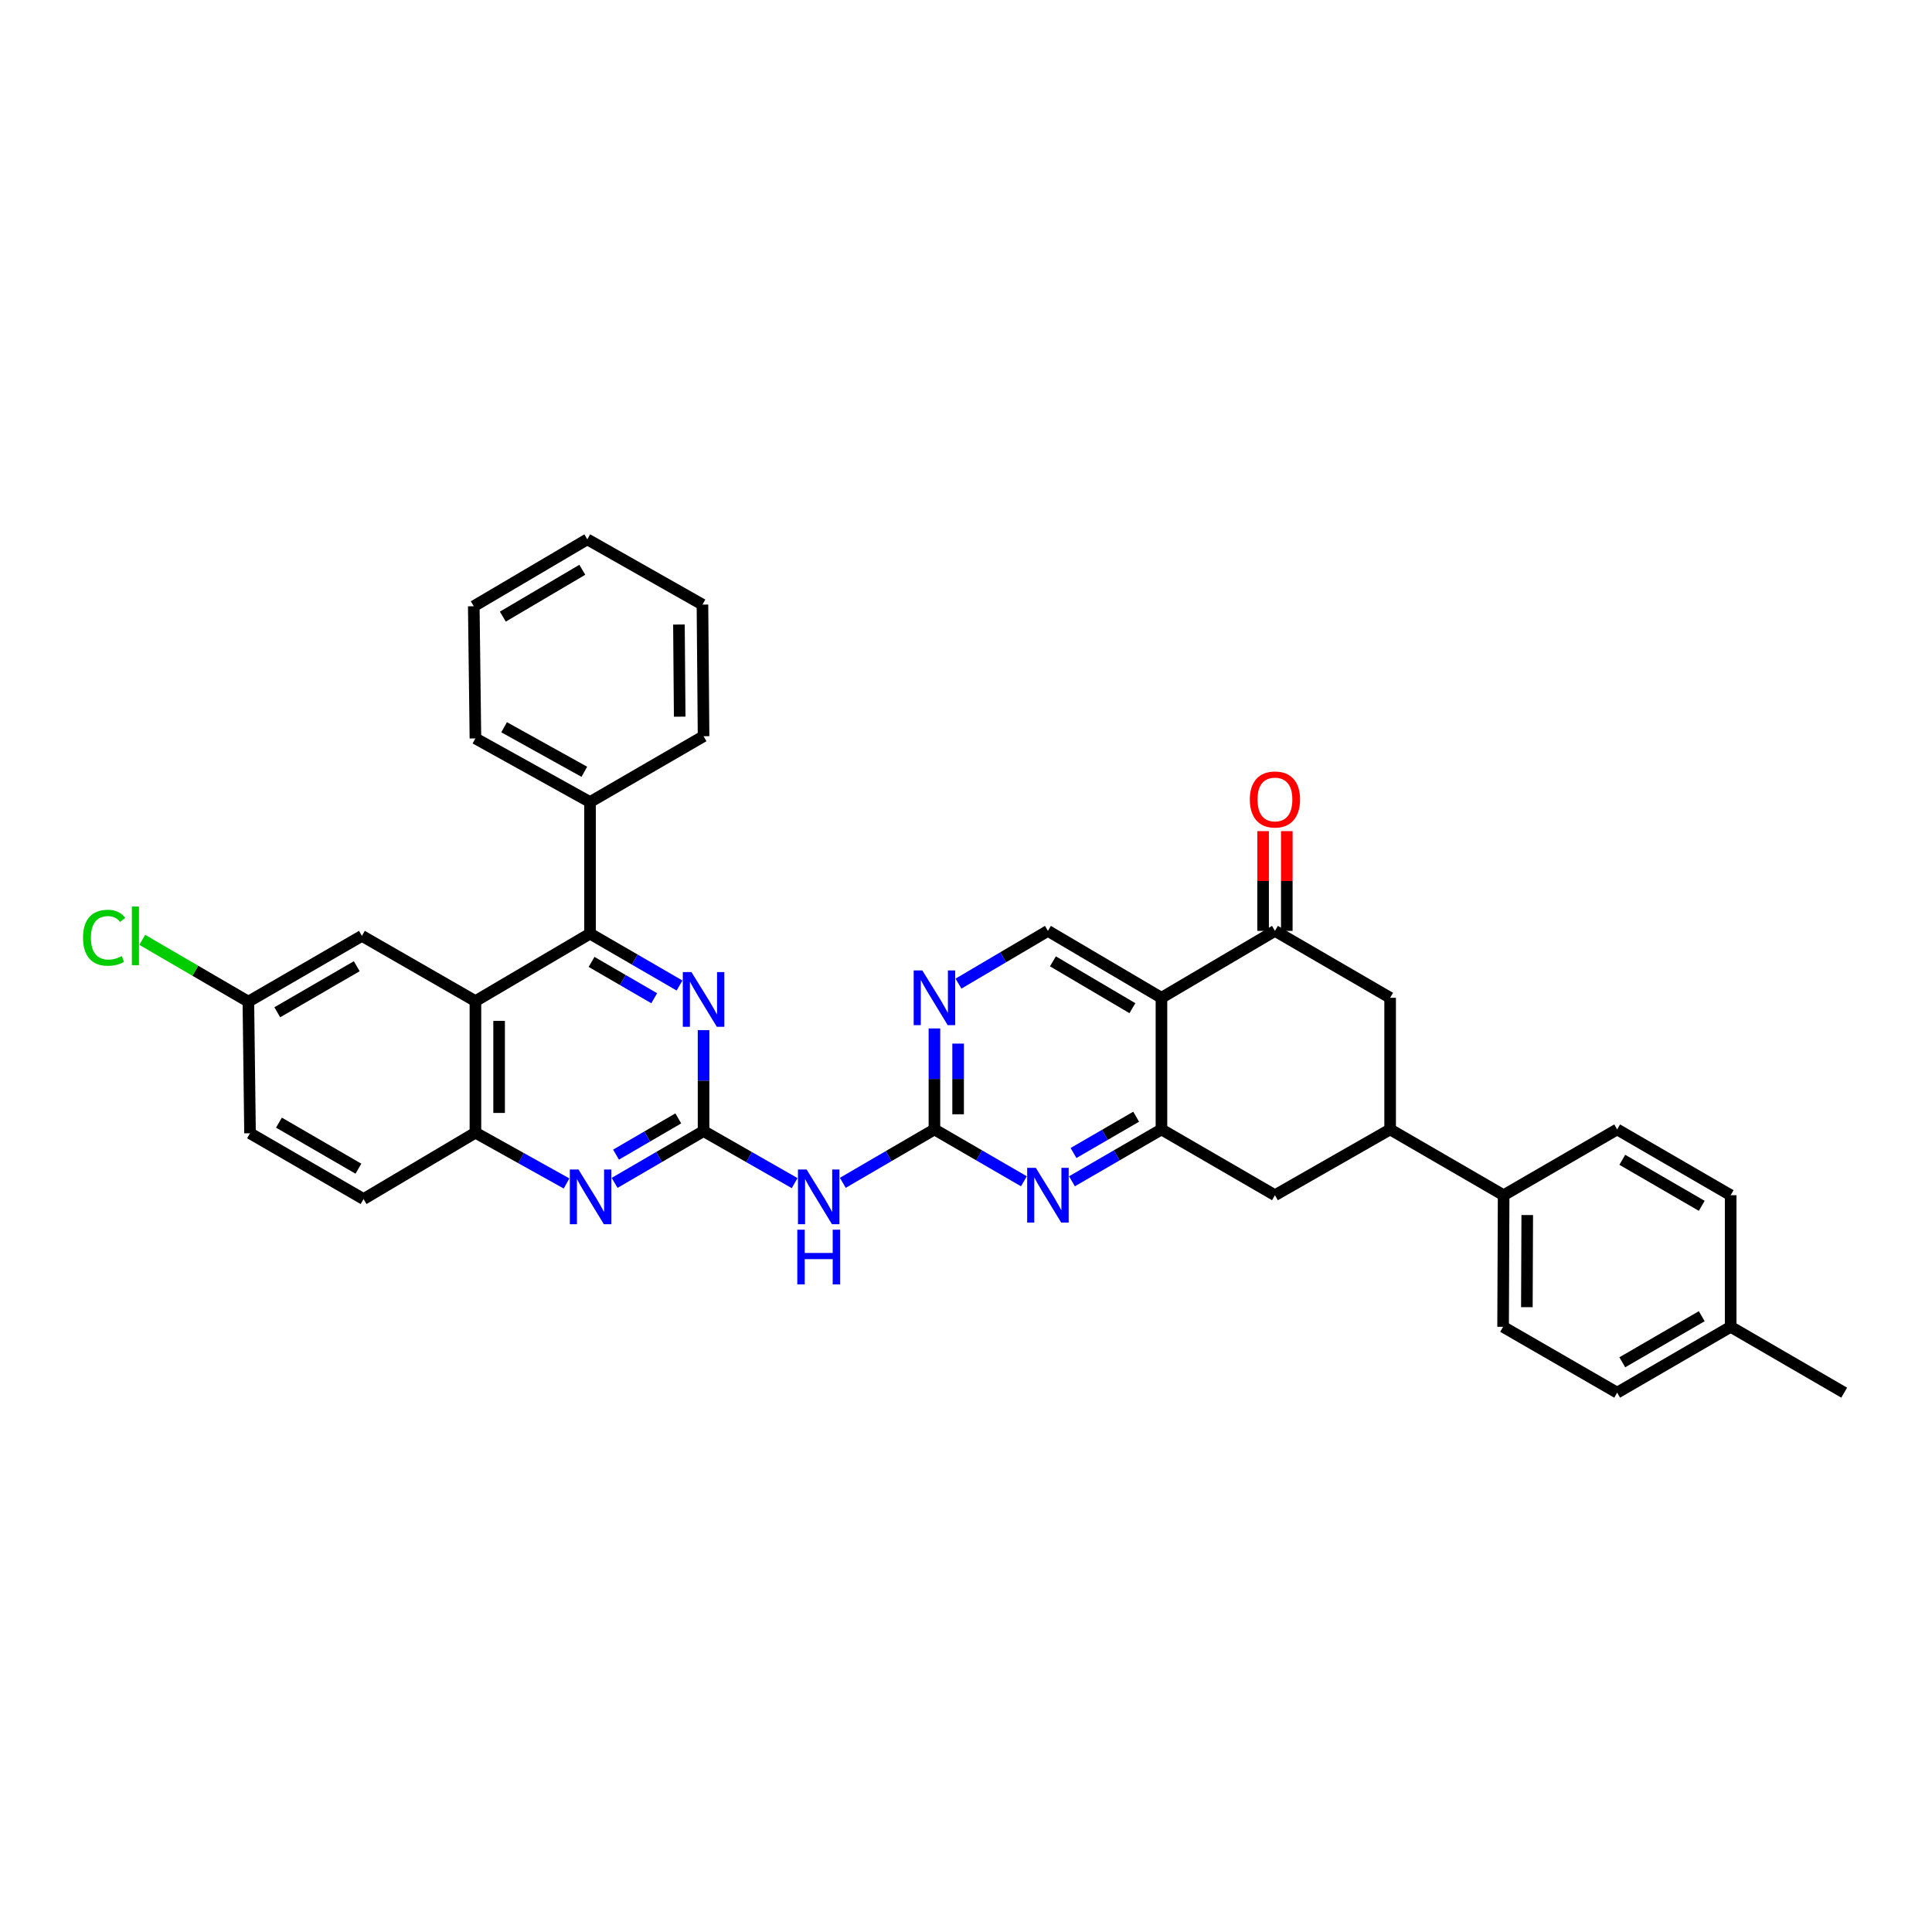 <?xml version='1.0' encoding='iso-8859-1'?>
<svg version='1.1' baseProfile='full'
              xmlns='http://www.w3.org/2000/svg'
                      xmlns:rdkit='http://www.rdkit.org/xml'
                      xmlns:xlink='http://www.w3.org/1999/xlink'
                  xml:space='preserve'
width='1000px' height='1000px' viewBox='0 0 1000 1000'>
<!-- END OF HEADER -->
<rect style='opacity:1.0;fill:#FFFFFF;stroke:none' width='1000' height='1000' x='0' y='0'> </rect>
<path class='bond-5' d='M 364.16,585.449 L 364.16,559.315' style='fill:none;fill-rule:evenodd;stroke:#000000;stroke-width:6px;stroke-linecap:butt;stroke-linejoin:miter;stroke-opacity:1' />
<path class='bond-5' d='M 364.16,559.315 L 364.16,533.181' style='fill:none;fill-rule:evenodd;stroke:#0000FF;stroke-width:6px;stroke-linecap:butt;stroke-linejoin:miter;stroke-opacity:1' />
<path class='bond-6' d='M 364.16,585.449 L 387.733,598.916' style='fill:none;fill-rule:evenodd;stroke:#000000;stroke-width:6px;stroke-linecap:butt;stroke-linejoin:miter;stroke-opacity:1' />
<path class='bond-6' d='M 387.733,598.916 L 411.307,612.382' style='fill:none;fill-rule:evenodd;stroke:#0000FF;stroke-width:6px;stroke-linecap:butt;stroke-linejoin:miter;stroke-opacity:1' />
<path class='bond-8' d='M 364.16,585.449 L 341.14,598.854' style='fill:none;fill-rule:evenodd;stroke:#000000;stroke-width:6px;stroke-linecap:butt;stroke-linejoin:miter;stroke-opacity:1' />
<path class='bond-8' d='M 341.14,598.854 L 318.12,612.259' style='fill:none;fill-rule:evenodd;stroke:#0000FF;stroke-width:6px;stroke-linecap:butt;stroke-linejoin:miter;stroke-opacity:1' />
<path class='bond-8' d='M 351.083,578.874 L 334.969,588.257' style='fill:none;fill-rule:evenodd;stroke:#000000;stroke-width:6px;stroke-linecap:butt;stroke-linejoin:miter;stroke-opacity:1' />
<path class='bond-8' d='M 334.969,588.257 L 318.855,597.641' style='fill:none;fill-rule:evenodd;stroke:#0000FF;stroke-width:6px;stroke-linecap:butt;stroke-linejoin:miter;stroke-opacity:1' />
<path class='bond-0' d='M 601.167,516.459 L 542.402,481.824' style='fill:none;fill-rule:evenodd;stroke:#000000;stroke-width:6px;stroke-linecap:butt;stroke-linejoin:miter;stroke-opacity:1' />
<path class='bond-0' d='M 586.126,521.828 L 544.991,497.584' style='fill:none;fill-rule:evenodd;stroke:#000000;stroke-width:6px;stroke-linecap:butt;stroke-linejoin:miter;stroke-opacity:1' />
<path class='bond-9' d='M 601.167,516.459 L 659.911,481.824' style='fill:none;fill-rule:evenodd;stroke:#000000;stroke-width:6px;stroke-linecap:butt;stroke-linejoin:miter;stroke-opacity:1' />
<path class='bond-36' d='M 601.167,516.459 L 601.167,584.591' style='fill:none;fill-rule:evenodd;stroke:#000000;stroke-width:6px;stroke-linecap:butt;stroke-linejoin:miter;stroke-opacity:1' />
<path class='bond-1' d='M 601.167,584.591 L 578.004,598.012' style='fill:none;fill-rule:evenodd;stroke:#000000;stroke-width:6px;stroke-linecap:butt;stroke-linejoin:miter;stroke-opacity:1' />
<path class='bond-1' d='M 578.004,598.012 L 554.84,611.433' style='fill:none;fill-rule:evenodd;stroke:#0000FF;stroke-width:6px;stroke-linecap:butt;stroke-linejoin:miter;stroke-opacity:1' />
<path class='bond-1' d='M 588.07,578.007 L 571.856,587.402' style='fill:none;fill-rule:evenodd;stroke:#000000;stroke-width:6px;stroke-linecap:butt;stroke-linejoin:miter;stroke-opacity:1' />
<path class='bond-1' d='M 571.856,587.402 L 555.642,596.797' style='fill:none;fill-rule:evenodd;stroke:#0000FF;stroke-width:6px;stroke-linecap:butt;stroke-linejoin:miter;stroke-opacity:1' />
<path class='bond-14' d='M 601.167,584.591 L 659.911,618.64' style='fill:none;fill-rule:evenodd;stroke:#000000;stroke-width:6px;stroke-linecap:butt;stroke-linejoin:miter;stroke-opacity:1' />
<path class='bond-2' d='M 246.079,518.176 L 246.079,586.274' style='fill:none;fill-rule:evenodd;stroke:#000000;stroke-width:6px;stroke-linecap:butt;stroke-linejoin:miter;stroke-opacity:1' />
<path class='bond-2' d='M 258.341,528.39 L 258.341,576.059' style='fill:none;fill-rule:evenodd;stroke:#000000;stroke-width:6px;stroke-linecap:butt;stroke-linejoin:miter;stroke-opacity:1' />
<path class='bond-16' d='M 246.079,518.176 L 187.321,484.399' style='fill:none;fill-rule:evenodd;stroke:#000000;stroke-width:6px;stroke-linecap:butt;stroke-linejoin:miter;stroke-opacity:1' />
<path class='bond-35' d='M 246.079,518.176 L 305.395,483.248' style='fill:none;fill-rule:evenodd;stroke:#000000;stroke-width:6px;stroke-linecap:butt;stroke-linejoin:miter;stroke-opacity:1' />
<path class='bond-3' d='M 483.658,584.591 L 459.947,598.41' style='fill:none;fill-rule:evenodd;stroke:#000000;stroke-width:6px;stroke-linecap:butt;stroke-linejoin:miter;stroke-opacity:1' />
<path class='bond-3' d='M 459.947,598.41 L 436.236,612.229' style='fill:none;fill-rule:evenodd;stroke:#0000FF;stroke-width:6px;stroke-linecap:butt;stroke-linejoin:miter;stroke-opacity:1' />
<path class='bond-7' d='M 483.658,584.591 L 506.812,598.011' style='fill:none;fill-rule:evenodd;stroke:#000000;stroke-width:6px;stroke-linecap:butt;stroke-linejoin:miter;stroke-opacity:1' />
<path class='bond-7' d='M 506.812,598.011 L 529.965,611.431' style='fill:none;fill-rule:evenodd;stroke:#0000FF;stroke-width:6px;stroke-linecap:butt;stroke-linejoin:miter;stroke-opacity:1' />
<path class='bond-11' d='M 483.658,584.591 L 483.658,558.457' style='fill:none;fill-rule:evenodd;stroke:#000000;stroke-width:6px;stroke-linecap:butt;stroke-linejoin:miter;stroke-opacity:1' />
<path class='bond-11' d='M 483.658,558.457 L 483.658,532.322' style='fill:none;fill-rule:evenodd;stroke:#0000FF;stroke-width:6px;stroke-linecap:butt;stroke-linejoin:miter;stroke-opacity:1' />
<path class='bond-11' d='M 495.921,576.751 L 495.921,558.457' style='fill:none;fill-rule:evenodd;stroke:#000000;stroke-width:6px;stroke-linecap:butt;stroke-linejoin:miter;stroke-opacity:1' />
<path class='bond-11' d='M 495.921,558.457 L 495.921,540.163' style='fill:none;fill-rule:evenodd;stroke:#0000FF;stroke-width:6px;stroke-linecap:butt;stroke-linejoin:miter;stroke-opacity:1' />
<path class='bond-4' d='M 305.395,483.248 L 328.559,496.677' style='fill:none;fill-rule:evenodd;stroke:#000000;stroke-width:6px;stroke-linecap:butt;stroke-linejoin:miter;stroke-opacity:1' />
<path class='bond-4' d='M 328.559,496.677 L 351.722,510.106' style='fill:none;fill-rule:evenodd;stroke:#0000FF;stroke-width:6px;stroke-linecap:butt;stroke-linejoin:miter;stroke-opacity:1' />
<path class='bond-4' d='M 306.194,497.885 L 322.408,507.286' style='fill:none;fill-rule:evenodd;stroke:#000000;stroke-width:6px;stroke-linecap:butt;stroke-linejoin:miter;stroke-opacity:1' />
<path class='bond-4' d='M 322.408,507.286 L 338.623,516.686' style='fill:none;fill-rule:evenodd;stroke:#0000FF;stroke-width:6px;stroke-linecap:butt;stroke-linejoin:miter;stroke-opacity:1' />
<path class='bond-19' d='M 305.395,483.248 L 305.395,415.137' style='fill:none;fill-rule:evenodd;stroke:#000000;stroke-width:6px;stroke-linecap:butt;stroke-linejoin:miter;stroke-opacity:1' />
<path class='bond-10' d='M 293.242,612.561 L 269.661,599.417' style='fill:none;fill-rule:evenodd;stroke:#0000FF;stroke-width:6px;stroke-linecap:butt;stroke-linejoin:miter;stroke-opacity:1' />
<path class='bond-10' d='M 269.661,599.417 L 246.079,586.274' style='fill:none;fill-rule:evenodd;stroke:#000000;stroke-width:6px;stroke-linecap:butt;stroke-linejoin:miter;stroke-opacity:1' />
<path class='bond-15' d='M 659.911,481.824 L 719.528,516.459' style='fill:none;fill-rule:evenodd;stroke:#000000;stroke-width:6px;stroke-linecap:butt;stroke-linejoin:miter;stroke-opacity:1' />
<path class='bond-18' d='M 666.043,481.824 L 666.043,456.007' style='fill:none;fill-rule:evenodd;stroke:#000000;stroke-width:6px;stroke-linecap:butt;stroke-linejoin:miter;stroke-opacity:1' />
<path class='bond-18' d='M 666.043,456.007 L 666.043,430.189' style='fill:none;fill-rule:evenodd;stroke:#FF0000;stroke-width:6px;stroke-linecap:butt;stroke-linejoin:miter;stroke-opacity:1' />
<path class='bond-18' d='M 653.78,481.824 L 653.78,456.007' style='fill:none;fill-rule:evenodd;stroke:#000000;stroke-width:6px;stroke-linecap:butt;stroke-linejoin:miter;stroke-opacity:1' />
<path class='bond-18' d='M 653.78,456.007 L 653.78,430.189' style='fill:none;fill-rule:evenodd;stroke:#FF0000;stroke-width:6px;stroke-linecap:butt;stroke-linejoin:miter;stroke-opacity:1' />
<path class='bond-20' d='M 246.079,586.274 L 188.179,620.629' style='fill:none;fill-rule:evenodd;stroke:#000000;stroke-width:6px;stroke-linecap:butt;stroke-linejoin:miter;stroke-opacity:1' />
<path class='bond-13' d='M 496.103,509.122 L 519.253,495.473' style='fill:none;fill-rule:evenodd;stroke:#0000FF;stroke-width:6px;stroke-linecap:butt;stroke-linejoin:miter;stroke-opacity:1' />
<path class='bond-13' d='M 519.253,495.473 L 542.402,481.824' style='fill:none;fill-rule:evenodd;stroke:#000000;stroke-width:6px;stroke-linecap:butt;stroke-linejoin:miter;stroke-opacity:1' />
<path class='bond-12' d='M 719.528,584.591 L 659.911,618.64' style='fill:none;fill-rule:evenodd;stroke:#000000;stroke-width:6px;stroke-linecap:butt;stroke-linejoin:miter;stroke-opacity:1' />
<path class='bond-17' d='M 719.528,584.591 L 778.279,618.64' style='fill:none;fill-rule:evenodd;stroke:#000000;stroke-width:6px;stroke-linecap:butt;stroke-linejoin:miter;stroke-opacity:1' />
<path class='bond-39' d='M 719.528,584.591 L 719.528,516.459' style='fill:none;fill-rule:evenodd;stroke:#000000;stroke-width:6px;stroke-linecap:butt;stroke-linejoin:miter;stroke-opacity:1' />
<path class='bond-37' d='M 187.321,484.399 L 128.556,518.448' style='fill:none;fill-rule:evenodd;stroke:#000000;stroke-width:6px;stroke-linecap:butt;stroke-linejoin:miter;stroke-opacity:1' />
<path class='bond-37' d='M 184.654,500.117 L 143.519,523.951' style='fill:none;fill-rule:evenodd;stroke:#000000;stroke-width:6px;stroke-linecap:butt;stroke-linejoin:miter;stroke-opacity:1' />
<path class='bond-21' d='M 778.279,618.64 L 777.999,686.758' style='fill:none;fill-rule:evenodd;stroke:#000000;stroke-width:6px;stroke-linecap:butt;stroke-linejoin:miter;stroke-opacity:1' />
<path class='bond-21' d='M 790.499,628.908 L 790.304,676.591' style='fill:none;fill-rule:evenodd;stroke:#000000;stroke-width:6px;stroke-linecap:butt;stroke-linejoin:miter;stroke-opacity:1' />
<path class='bond-22' d='M 778.279,618.64 L 837.037,584.591' style='fill:none;fill-rule:evenodd;stroke:#000000;stroke-width:6px;stroke-linecap:butt;stroke-linejoin:miter;stroke-opacity:1' />
<path class='bond-29' d='M 305.395,415.137 L 246.079,382.198' style='fill:none;fill-rule:evenodd;stroke:#000000;stroke-width:6px;stroke-linecap:butt;stroke-linejoin:miter;stroke-opacity:1' />
<path class='bond-29' d='M 302.451,399.475 L 260.929,376.418' style='fill:none;fill-rule:evenodd;stroke:#000000;stroke-width:6px;stroke-linecap:butt;stroke-linejoin:miter;stroke-opacity:1' />
<path class='bond-30' d='M 305.395,415.137 L 364.16,381.067' style='fill:none;fill-rule:evenodd;stroke:#000000;stroke-width:6px;stroke-linecap:butt;stroke-linejoin:miter;stroke-opacity:1' />
<path class='bond-24' d='M 188.179,620.629 L 129.415,586.58' style='fill:none;fill-rule:evenodd;stroke:#000000;stroke-width:6px;stroke-linecap:butt;stroke-linejoin:miter;stroke-opacity:1' />
<path class='bond-24' d='M 185.512,604.912 L 144.377,581.077' style='fill:none;fill-rule:evenodd;stroke:#000000;stroke-width:6px;stroke-linecap:butt;stroke-linejoin:miter;stroke-opacity:1' />
<path class='bond-26' d='M 777.999,686.758 L 837.037,720.841' style='fill:none;fill-rule:evenodd;stroke:#000000;stroke-width:6px;stroke-linecap:butt;stroke-linejoin:miter;stroke-opacity:1' />
<path class='bond-25' d='M 837.037,584.591 L 895.788,618.64' style='fill:none;fill-rule:evenodd;stroke:#000000;stroke-width:6px;stroke-linecap:butt;stroke-linejoin:miter;stroke-opacity:1' />
<path class='bond-25' d='M 839.7,600.308 L 880.826,624.142' style='fill:none;fill-rule:evenodd;stroke:#000000;stroke-width:6px;stroke-linecap:butt;stroke-linejoin:miter;stroke-opacity:1' />
<path class='bond-23' d='M 128.556,518.448 L 129.415,586.58' style='fill:none;fill-rule:evenodd;stroke:#000000;stroke-width:6px;stroke-linecap:butt;stroke-linejoin:miter;stroke-opacity:1' />
<path class='bond-28' d='M 128.556,518.448 L 101.09,502.452' style='fill:none;fill-rule:evenodd;stroke:#000000;stroke-width:6px;stroke-linecap:butt;stroke-linejoin:miter;stroke-opacity:1' />
<path class='bond-28' d='M 101.09,502.452 L 73.623,486.456' style='fill:none;fill-rule:evenodd;stroke:#00CC00;stroke-width:6px;stroke-linecap:butt;stroke-linejoin:miter;stroke-opacity:1' />
<path class='bond-27' d='M 895.788,618.64 L 895.788,686.758' style='fill:none;fill-rule:evenodd;stroke:#000000;stroke-width:6px;stroke-linecap:butt;stroke-linejoin:miter;stroke-opacity:1' />
<path class='bond-40' d='M 837.037,720.841 L 895.788,686.758' style='fill:none;fill-rule:evenodd;stroke:#000000;stroke-width:6px;stroke-linecap:butt;stroke-linejoin:miter;stroke-opacity:1' />
<path class='bond-40' d='M 839.696,705.122 L 880.822,681.264' style='fill:none;fill-rule:evenodd;stroke:#000000;stroke-width:6px;stroke-linecap:butt;stroke-linejoin:miter;stroke-opacity:1' />
<path class='bond-31' d='M 895.788,686.758 L 954.545,720.841' style='fill:none;fill-rule:evenodd;stroke:#000000;stroke-width:6px;stroke-linecap:butt;stroke-linejoin:miter;stroke-opacity:1' />
<path class='bond-33' d='M 246.079,382.198 L 245.227,313.794' style='fill:none;fill-rule:evenodd;stroke:#000000;stroke-width:6px;stroke-linecap:butt;stroke-linejoin:miter;stroke-opacity:1' />
<path class='bond-32' d='M 364.16,381.067 L 363.588,312.935' style='fill:none;fill-rule:evenodd;stroke:#000000;stroke-width:6px;stroke-linecap:butt;stroke-linejoin:miter;stroke-opacity:1' />
<path class='bond-32' d='M 351.812,370.95 L 351.412,323.258' style='fill:none;fill-rule:evenodd;stroke:#000000;stroke-width:6px;stroke-linecap:butt;stroke-linejoin:miter;stroke-opacity:1' />
<path class='bond-34' d='M 363.588,312.935 L 303.985,279.159' style='fill:none;fill-rule:evenodd;stroke:#000000;stroke-width:6px;stroke-linecap:butt;stroke-linejoin:miter;stroke-opacity:1' />
<path class='bond-38' d='M 245.227,313.794 L 303.985,279.159' style='fill:none;fill-rule:evenodd;stroke:#000000;stroke-width:6px;stroke-linecap:butt;stroke-linejoin:miter;stroke-opacity:1' />
<path class='bond-38' d='M 260.268,319.162 L 301.398,294.918' style='fill:none;fill-rule:evenodd;stroke:#000000;stroke-width:6px;stroke-linecap:butt;stroke-linejoin:miter;stroke-opacity:1' />
<path  class='atom-6' d='M 357.9 503.157
L 367.18 518.157
Q 368.1 519.637, 369.58 522.317
Q 371.06 524.997, 371.14 525.157
L 371.14 503.157
L 374.9 503.157
L 374.9 531.477
L 371.02 531.477
L 361.06 515.077
Q 359.9 513.157, 358.66 510.957
Q 357.46 508.757, 357.1 508.077
L 357.1 531.477
L 353.42 531.477
L 353.42 503.157
L 357.9 503.157
' fill='#0000FF'/>
<path  class='atom-7' d='M 417.503 605.338
L 426.783 620.338
Q 427.703 621.818, 429.183 624.498
Q 430.663 627.178, 430.743 627.338
L 430.743 605.338
L 434.503 605.338
L 434.503 633.658
L 430.623 633.658
L 420.663 617.258
Q 419.503 615.338, 418.263 613.138
Q 417.063 610.938, 416.703 610.258
L 416.703 633.658
L 413.023 633.658
L 413.023 605.338
L 417.503 605.338
' fill='#0000FF'/>
<path  class='atom-7' d='M 412.683 636.49
L 416.523 636.49
L 416.523 648.53
L 431.003 648.53
L 431.003 636.49
L 434.843 636.49
L 434.843 664.81
L 431.003 664.81
L 431.003 651.73
L 416.523 651.73
L 416.523 664.81
L 412.683 664.81
L 412.683 636.49
' fill='#0000FF'/>
<path  class='atom-8' d='M 536.142 604.48
L 545.422 619.48
Q 546.342 620.96, 547.822 623.64
Q 549.302 626.32, 549.382 626.48
L 549.382 604.48
L 553.142 604.48
L 553.142 632.8
L 549.262 632.8
L 539.302 616.4
Q 538.142 614.48, 536.902 612.28
Q 535.702 610.08, 535.342 609.4
L 535.342 632.8
L 531.662 632.8
L 531.662 604.48
L 536.142 604.48
' fill='#0000FF'/>
<path  class='atom-9' d='M 299.428 605.338
L 308.708 620.338
Q 309.628 621.818, 311.108 624.498
Q 312.588 627.178, 312.668 627.338
L 312.668 605.338
L 316.428 605.338
L 316.428 633.658
L 312.548 633.658
L 302.588 617.258
Q 301.428 615.338, 300.188 613.138
Q 298.988 610.938, 298.628 610.258
L 298.628 633.658
L 294.948 633.658
L 294.948 605.338
L 299.428 605.338
' fill='#0000FF'/>
<path  class='atom-12' d='M 477.398 502.299
L 486.678 517.299
Q 487.598 518.779, 489.078 521.459
Q 490.558 524.139, 490.638 524.299
L 490.638 502.299
L 494.398 502.299
L 494.398 530.619
L 490.518 530.619
L 480.558 514.219
Q 479.398 512.299, 478.158 510.099
Q 476.958 507.899, 476.598 507.219
L 476.598 530.619
L 472.918 530.619
L 472.918 502.299
L 477.398 502.299
' fill='#0000FF'/>
<path  class='atom-19' d='M 646.911 413.806
Q 646.911 407.006, 650.271 403.206
Q 653.631 399.406, 659.911 399.406
Q 666.191 399.406, 669.551 403.206
Q 672.911 407.006, 672.911 413.806
Q 672.911 420.686, 669.511 424.606
Q 666.111 428.486, 659.911 428.486
Q 653.671 428.486, 650.271 424.606
Q 646.911 420.726, 646.911 413.806
M 659.911 425.286
Q 664.231 425.286, 666.551 422.406
Q 668.911 419.486, 668.911 413.806
Q 668.911 408.246, 666.551 405.446
Q 664.231 402.606, 659.911 402.606
Q 655.591 402.606, 653.231 405.406
Q 650.911 408.206, 650.911 413.806
Q 650.911 419.526, 653.231 422.406
Q 655.591 425.286, 659.911 425.286
' fill='#FF0000'/>
<path  class='atom-29' d='M 42.971 485.379
Q 42.971 478.339, 46.251 474.659
Q 49.571 470.939, 55.851 470.939
Q 61.691 470.939, 64.811 475.059
L 62.171 477.219
Q 59.891 474.219, 55.851 474.219
Q 51.571 474.219, 49.291 477.099
Q 47.051 479.939, 47.051 485.379
Q 47.051 490.979, 49.371 493.859
Q 51.731 496.739, 56.291 496.739
Q 59.411 496.739, 63.051 494.859
L 64.171 497.859
Q 62.691 498.819, 60.451 499.379
Q 58.211 499.939, 55.731 499.939
Q 49.571 499.939, 46.251 496.179
Q 42.971 492.419, 42.971 485.379
' fill='#00CC00'/>
<path  class='atom-29' d='M 68.251 469.219
L 71.931 469.219
L 71.931 499.579
L 68.251 499.579
L 68.251 469.219
' fill='#00CC00'/>
</svg>
